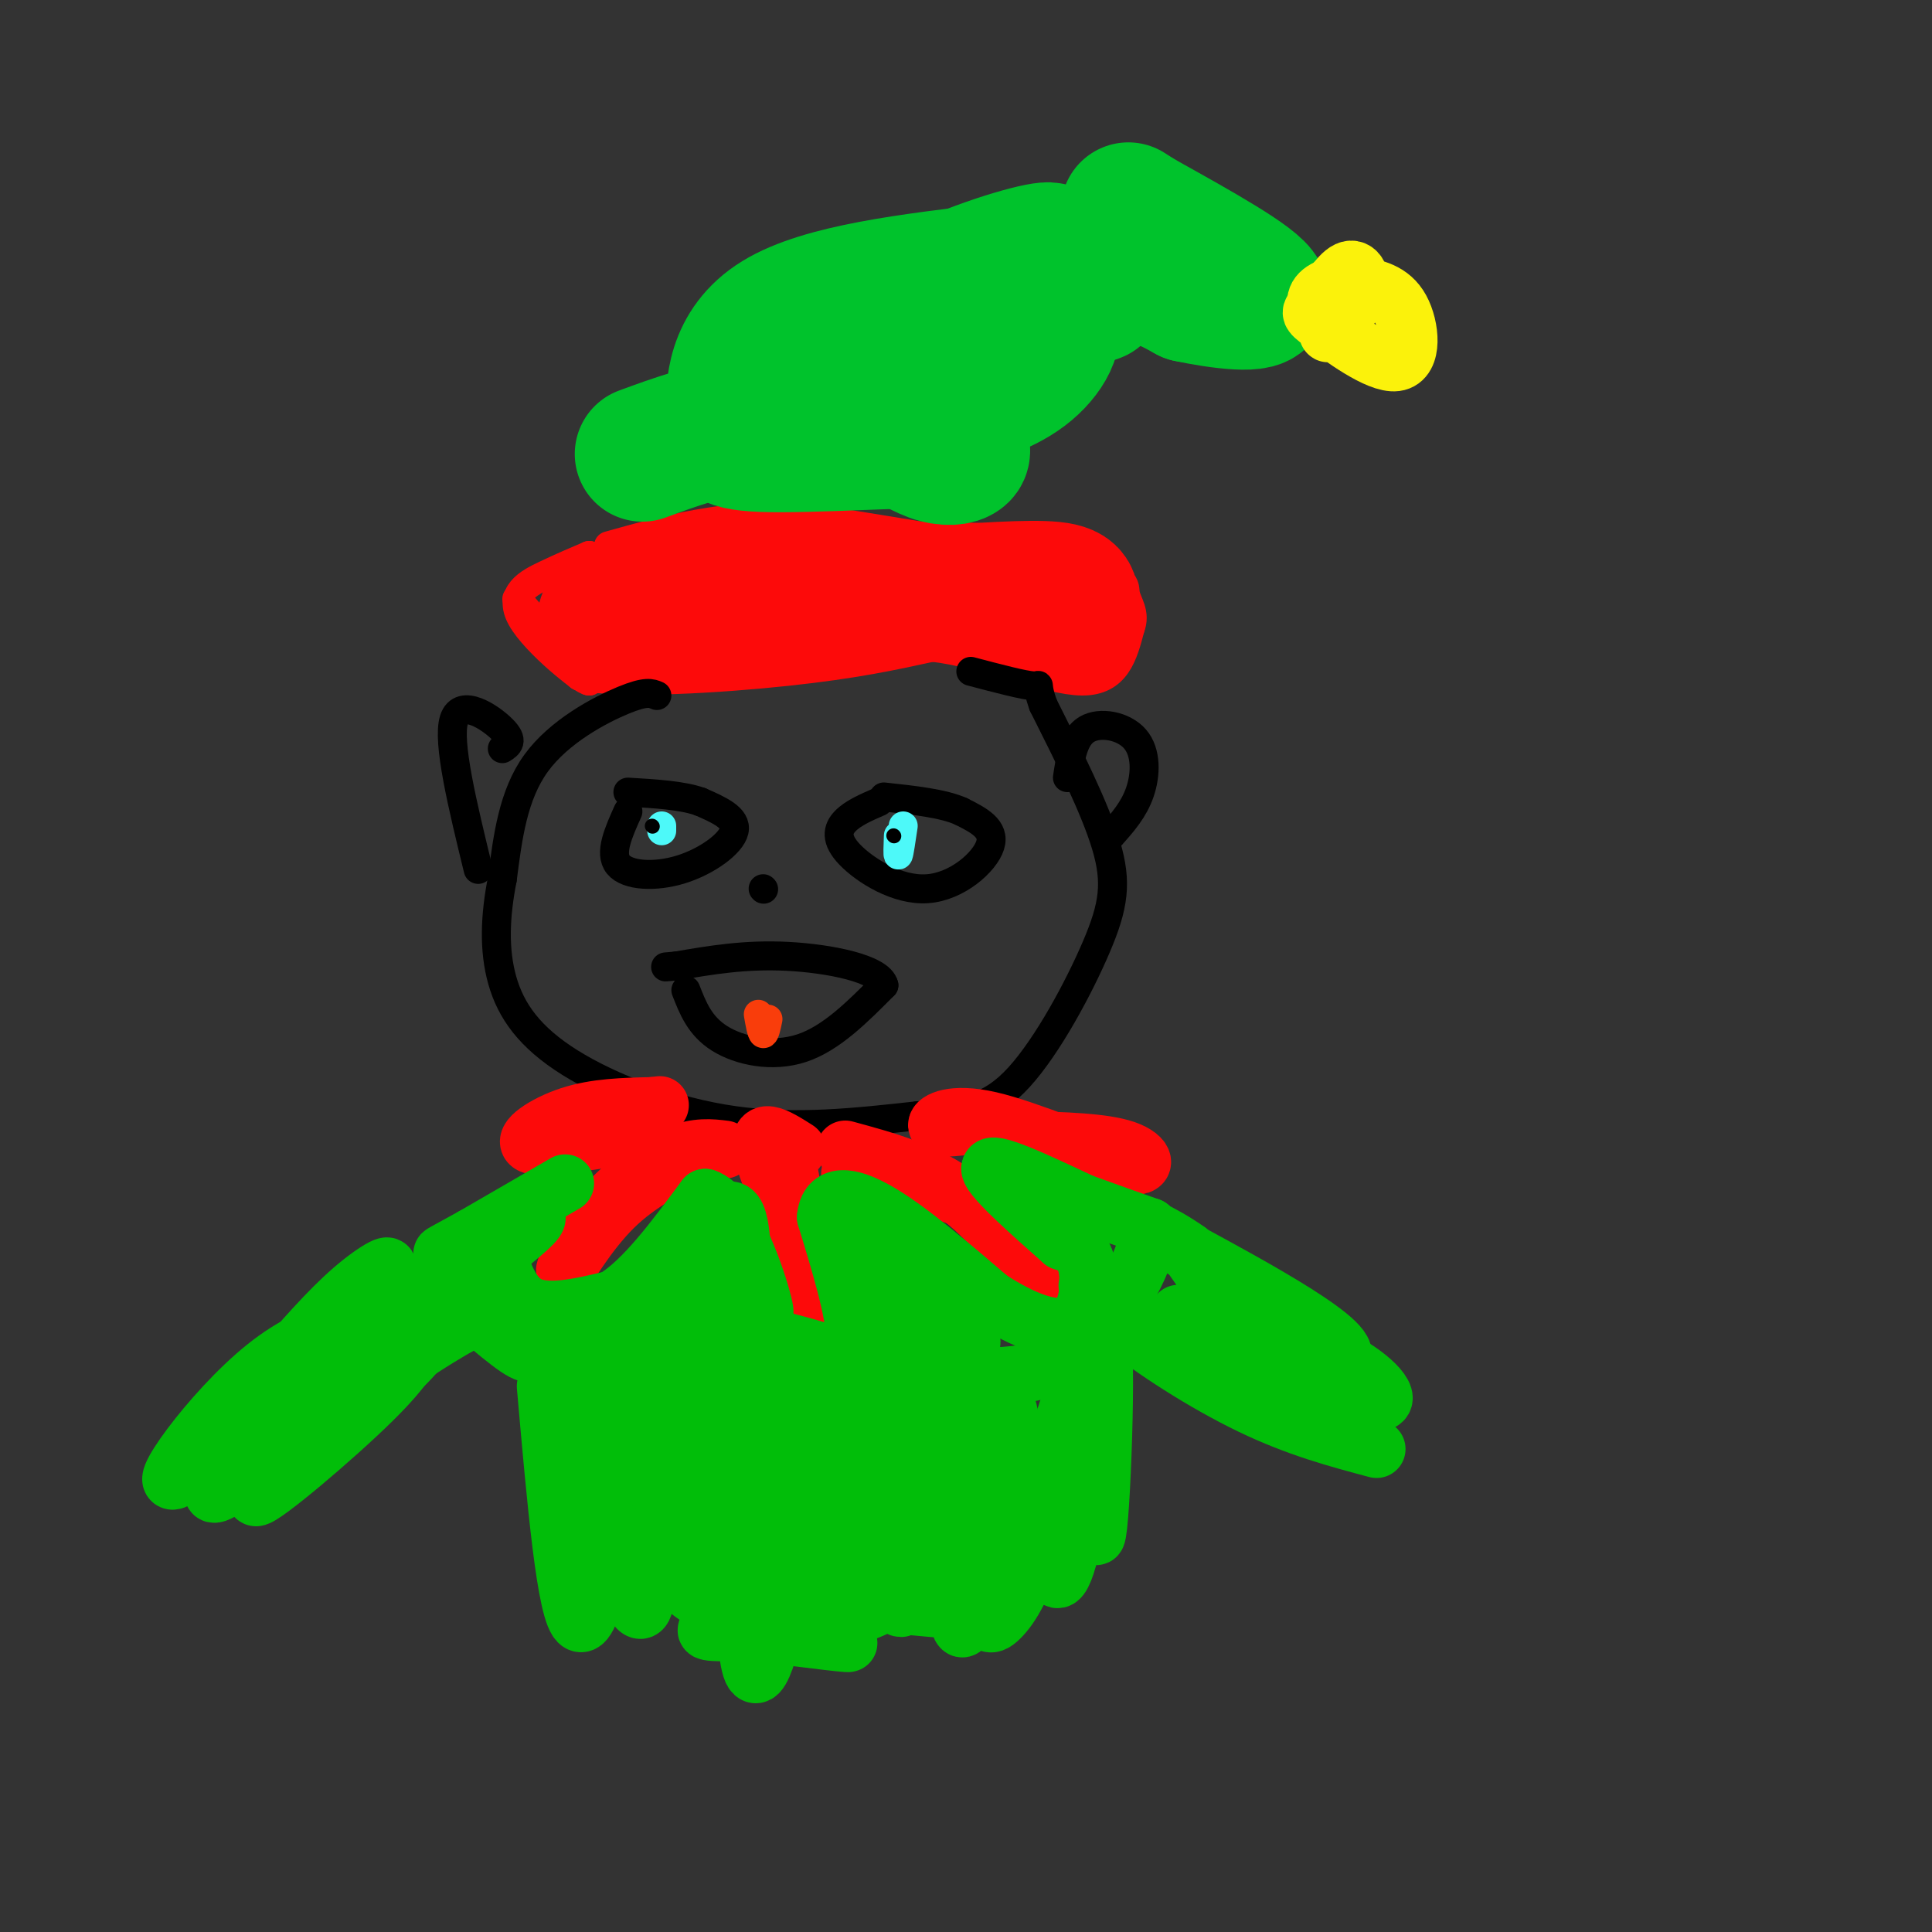 <svg viewBox='0 0 400 400' version='1.1' xmlns='http://www.w3.org/2000/svg' xmlns:xlink='http://www.w3.org/1999/xlink'><rect x="0" y="0" width="400" height="400" fill="#333333" stroke="none"/><g fill='none' stroke='rgb(253,10,10)' stroke-width='6' stroke-linecap='round' stroke-linejoin='round'><path d='M107,124c0.000,0.000 15.000,17.000 15,17'/><path d='M122,141c-1.036,0.179 -11.125,-7.875 -14,-13c-2.875,-5.125 1.464,-7.321 5,-9c3.536,-1.679 6.268,-2.839 9,-4'/><path d='M122,115c-0.644,2.000 -6.756,9.000 -8,14c-1.244,5.000 2.378,8.000 6,11'/><path d='M120,140c9.156,1.711 29.044,0.489 43,-1c13.956,-1.489 21.978,-3.244 30,-5'/><path d='M193,134c11.111,1.267 23.889,6.933 31,7c7.111,0.067 8.556,-5.467 10,-11'/><path d='M234,130c1.238,-3.048 -0.667,-5.167 -1,-7c-0.333,-1.833 0.905,-3.381 -10,-6c-10.905,-2.619 -33.952,-6.310 -57,-10'/><path d='M166,107c-16.167,-0.667 -28.083,2.667 -40,6'/></g>
<g fill='none' stroke='rgb(253,10,10)' stroke-width='28' stroke-linecap='round' stroke-linejoin='round'><path d='M132,126c-4.250,1.250 -8.500,2.500 -6,2c2.500,-0.500 11.750,-2.750 21,-5'/><path d='M147,123c11.333,-1.000 29.167,-1.000 47,-1'/><path d='M194,122c11.833,0.167 17.917,1.083 24,2'/><path d='M218,124c-1.810,-0.381 -18.333,-2.333 -34,-2c-15.667,0.333 -30.476,2.952 -33,4c-2.524,1.048 7.238,0.524 17,0'/><path d='M168,126c4.000,-0.500 5.500,-1.750 7,-3'/><path d='M192,123c10.583,-0.750 21.167,-1.500 26,-1c4.833,0.500 3.917,2.250 3,4'/></g>
<g fill='none' stroke='rgb(0,195,44)' stroke-width='28' stroke-linecap='round' stroke-linejoin='round'><path d='M133,94c6.812,-2.502 13.624,-5.005 22,-6c8.376,-0.995 18.317,-0.483 25,1c6.683,1.483 10.107,3.938 13,5c2.893,1.062 5.255,0.732 6,0c0.745,-0.732 -0.128,-1.866 -1,-3'/><path d='M198,91c-8.850,-0.048 -30.474,1.332 -40,1c-9.526,-0.332 -6.956,-2.378 -6,-3c0.956,-0.622 0.296,0.179 0,-4c-0.296,-4.179 -0.227,-13.337 9,-19c9.227,-5.663 27.614,-7.832 46,-10'/><path d='M207,56c10.333,-2.864 13.167,-5.025 8,-4c-5.167,1.025 -18.335,5.236 -28,11c-9.665,5.764 -15.828,13.081 -14,15c1.828,1.919 11.646,-1.560 17,-5c5.354,-3.440 6.244,-6.840 10,-8c3.756,-1.160 10.378,-0.080 17,1'/><path d='M217,66c2.354,2.264 -0.261,7.423 -5,11c-4.739,3.577 -11.601,5.572 -14,5c-2.399,-0.572 -0.334,-3.710 4,-8c4.334,-4.290 10.936,-9.732 17,-13c6.064,-3.268 11.590,-4.362 16,-4c4.410,0.362 7.705,2.181 11,4'/><path d='M246,61c6.156,1.333 16.044,2.667 15,0c-1.044,-2.667 -13.022,-9.333 -25,-16'/><path d='M236,45c-4.167,-2.667 -2.083,-1.333 0,0'/><path d='M227,61c0.000,0.000 -20.000,7.000 -20,7'/></g>
<g fill='none' stroke='rgb(251,242,11)' stroke-width='12' stroke-linecap='round' stroke-linejoin='round'><path d='M281,61c-3.233,4.081 -6.467,8.162 -6,8c0.467,-0.162 4.634,-4.567 6,-8c1.366,-3.433 -0.069,-5.892 -2,-5c-1.931,0.892 -4.357,5.137 -6,7c-1.643,1.863 -2.502,1.345 1,4c3.502,2.655 11.366,8.484 15,8c3.634,-0.484 3.038,-7.281 1,-11c-2.038,-3.719 -5.519,-4.359 -9,-5'/><path d='M281,59c-3.222,-0.600 -6.778,0.400 -8,2c-1.222,1.600 -0.111,3.800 1,6'/></g>
<g fill='none' stroke='rgb(0,0,0)' stroke-width='6' stroke-linecap='round' stroke-linejoin='round'><path d='M136,144c-1.111,-0.489 -2.222,-0.978 -7,1c-4.778,1.978 -13.222,6.422 -18,13c-4.778,6.578 -5.889,15.289 -7,24'/><path d='M104,182c-1.510,7.633 -1.786,14.716 0,21c1.786,6.284 5.635,11.769 14,17c8.365,5.231 21.247,10.209 34,12c12.753,1.791 25.376,0.396 38,-1'/><path d='M190,231c9.738,-0.573 15.085,-1.504 21,-8c5.915,-6.496 12.400,-18.557 16,-27c3.600,-8.443 4.314,-13.270 2,-21c-2.314,-7.730 -7.657,-18.365 -13,-29'/><path d='M216,146c-1.889,-5.267 -0.111,-3.933 -2,-4c-1.889,-0.067 -7.444,-1.533 -13,-3'/><path d='M130,168c-1.946,4.333 -3.893,8.667 -2,11c1.893,2.333 7.625,2.667 13,1c5.375,-1.667 10.393,-5.333 11,-8c0.607,-2.667 -3.196,-4.333 -7,-6'/><path d='M145,166c-3.667,-1.333 -9.333,-1.667 -15,-2'/><path d='M182,166c-2.700,1.171 -5.400,2.341 -7,4c-1.600,1.659 -2.099,3.805 1,7c3.099,3.195 9.796,7.437 16,7c6.204,-0.437 11.915,-5.553 13,-9c1.085,-3.447 -2.458,-5.223 -6,-7'/><path d='M199,168c-3.667,-1.667 -9.833,-2.333 -16,-3'/><path d='M142,205c1.444,3.711 2.889,7.422 7,10c4.111,2.578 10.889,4.022 17,2c6.111,-2.022 11.556,-7.511 17,-13'/><path d='M183,204c-0.778,-3.444 -11.222,-5.556 -20,-6c-8.778,-0.444 -15.889,0.778 -23,2'/><path d='M140,200c-3.833,0.333 -1.917,0.167 0,0'/><path d='M158,184c0.000,0.000 0.100,0.100 0.1,0.1'/><path d='M104,155c1.222,-0.778 2.444,-1.556 0,-4c-2.444,-2.444 -8.556,-6.556 -10,-2c-1.444,4.556 1.778,17.778 5,31'/><path d='M221,161c0.625,-4.179 1.250,-8.357 4,-10c2.750,-1.643 7.625,-0.750 10,2c2.375,2.750 2.250,7.357 1,11c-1.250,3.643 -3.625,6.321 -6,9'/></g>
<g fill='none' stroke='rgb(77,249,249)' stroke-width='6' stroke-linecap='round' stroke-linejoin='round'><path d='M186,173c-0.083,2.167 -0.167,4.333 0,4c0.167,-0.333 0.583,-3.167 1,-6'/><path d='M137,171c0.000,0.000 0.000,1.000 0,1'/></g>
<g fill='none' stroke='rgb(0,0,0)' stroke-width='3' stroke-linecap='round' stroke-linejoin='round'><path d='M185,173c0.000,0.000 0.100,0.100 0.1,0.1'/><path d='M135,171c0.000,0.000 0.100,0.100 0.1,0.1'/></g>
<g fill='none' stroke='rgb(253,10,10)' stroke-width='12' stroke-linecap='round' stroke-linejoin='round'><path d='M130,235c-8.956,1.467 -17.911,2.933 -20,2c-2.089,-0.933 2.689,-4.267 8,-6c5.311,-1.733 11.156,-1.867 17,-2'/><path d='M135,229c2.833,-0.333 1.417,-0.167 0,0'/><path d='M150,238c-2.820,-0.344 -5.640,-0.689 -10,1c-4.360,1.689 -10.262,5.411 -15,11c-4.738,5.589 -8.314,13.043 -8,13c0.314,-0.043 4.518,-7.584 10,-13c5.482,-5.416 12.241,-8.708 19,-12'/><path d='M165,238c-4.315,-2.732 -8.631,-5.464 -7,1c1.631,6.464 9.208,22.125 11,28c1.792,5.875 -2.202,1.964 -4,-3c-1.798,-4.964 -1.399,-10.982 -1,-17'/><path d='M164,247c-0.333,-3.667 -0.667,-4.333 -1,-5'/><path d='M175,238c8.464,2.298 16.929,4.595 24,10c7.071,5.405 12.750,13.917 15,16c2.250,2.083 1.071,-2.262 -2,-6c-3.071,-3.738 -8.036,-6.869 -13,-10'/><path d='M199,248c-6.000,-2.500 -14.500,-3.750 -23,-5'/><path d='M201,233c-3.427,0.407 -6.855,0.813 -7,0c-0.145,-0.813 2.992,-2.847 11,-1c8.008,1.847 20.887,7.574 27,9c6.113,1.426 5.461,-1.450 1,-3c-4.461,-1.550 -12.730,-1.775 -21,-2'/><path d='M212,236c-4.167,-0.333 -4.083,-0.167 -4,0'/></g>
<g fill='none' stroke='rgb(1,190,9)' stroke-width='12' stroke-linecap='round' stroke-linejoin='round'><path d='M117,245c0.000,0.000 -19.000,11.000 -19,11'/><path d='M98,256c-5.143,2.869 -8.500,4.542 -5,3c3.500,-1.542 13.857,-6.298 17,-7c3.143,-0.702 -0.929,2.649 -5,6'/><path d='M105,258c-3.369,2.821 -9.292,6.875 -10,10c-0.708,3.125 3.798,5.321 6,4c2.202,-1.321 2.101,-6.161 2,-11'/><path d='M103,261c0.844,0.333 1.956,6.667 6,9c4.044,2.333 11.022,0.667 18,-1'/><path d='M127,269c6.167,-3.667 12.583,-12.333 19,-21'/><path d='M146,248c5.800,1.889 10.800,17.111 12,22c1.200,4.889 -1.400,-0.556 -4,-6'/><path d='M154,264c-0.631,-5.321 -0.208,-15.625 -4,-13c-3.792,2.625 -11.798,18.179 -13,22c-1.202,3.821 4.399,-4.089 10,-12'/><path d='M147,261c2.933,2.222 5.267,13.778 9,19c3.733,5.222 8.867,4.111 14,3'/><path d='M170,283c4.000,0.244 7.000,-0.644 7,-6c0.000,-5.356 -3.000,-15.178 -6,-25'/><path d='M171,252c0.489,-4.911 4.711,-4.689 11,-1c6.289,3.689 14.644,10.844 23,18'/><path d='M205,269c7.167,4.571 13.583,7.000 17,5c3.417,-2.000 3.833,-8.429 3,-12c-0.833,-3.571 -2.917,-4.286 -5,-5'/><path d='M220,257c-4.956,-4.422 -14.844,-12.978 -15,-15c-0.156,-2.022 9.422,2.489 19,7'/><path d='M224,249c5.500,2.000 9.750,3.500 14,5'/><path d='M238,254c0.107,5.810 -6.625,17.833 -13,24c-6.375,6.167 -12.393,6.476 -19,7c-6.607,0.524 -13.804,1.262 -21,2'/><path d='M185,287c-0.167,-1.405 9.917,-5.917 12,-8c2.083,-2.083 -3.833,-1.738 -8,-4c-4.167,-2.262 -6.583,-7.131 -9,-12'/><path d='M180,263c-2.881,-3.500 -5.583,-6.250 0,-3c5.583,3.250 19.452,12.500 21,17c1.548,4.500 -9.226,4.250 -20,4'/><path d='M181,281c-6.933,2.400 -14.267,6.400 -23,6c-8.733,-0.400 -18.867,-5.200 -29,-10'/><path d='M129,277c-11.250,-1.524 -24.875,-0.333 -21,0c3.875,0.333 25.250,-0.190 37,1c11.750,1.190 13.875,4.095 16,7'/><path d='M161,285c7.726,1.690 19.042,2.417 19,3c-0.042,0.583 -11.440,1.024 -19,0c-7.560,-1.024 -11.280,-3.512 -15,-6'/><path d='M146,282c-2.244,-2.489 -0.356,-5.711 5,-6c5.356,-0.289 14.178,2.356 23,5'/><path d='M163,286c0.000,0.000 -44.000,-6.000 -44,-6'/><path d='M119,280c-8.643,-0.417 -8.250,1.542 -12,-1c-3.750,-2.542 -11.643,-9.583 -14,-12c-2.357,-2.417 0.821,-0.208 4,2'/><path d='M97,269c9.000,3.833 29.500,12.417 50,21'/><path d='M113,287c2.083,23.750 4.167,47.500 7,49c2.833,1.500 6.417,-19.250 10,-40'/><path d='M130,296c3.121,6.010 5.922,41.034 2,37c-3.922,-4.034 -14.568,-47.128 -17,-54c-2.432,-6.872 3.348,22.478 6,38c2.652,15.522 2.176,17.218 4,6c1.824,-11.218 5.950,-35.348 8,-43c2.050,-7.652 2.025,1.174 2,10'/><path d='M135,290c1.512,8.863 4.290,26.020 6,32c1.710,5.980 2.350,0.781 3,0c0.650,-0.781 1.310,2.854 1,-7c-0.310,-9.854 -1.589,-33.199 -1,-29c0.589,4.199 3.047,35.940 5,36c1.953,0.060 3.400,-31.561 4,-29c0.600,2.561 0.354,39.305 2,50c1.646,10.695 5.185,-4.659 7,-14c1.815,-9.341 1.908,-12.671 2,-16'/><path d='M164,313c0.598,-9.410 1.094,-24.936 1,-22c-0.094,2.936 -0.777,24.335 -1,36c-0.223,11.665 0.014,13.595 3,10c2.986,-3.595 8.722,-12.717 12,-18c3.278,-5.283 4.097,-6.729 4,-16c-0.097,-9.271 -1.109,-26.368 -1,-20c0.109,6.368 1.338,36.202 3,46c1.662,9.798 3.755,-0.439 7,-12c3.245,-11.561 7.641,-24.446 6,-24c-1.641,0.446 -9.321,14.223 -17,28'/><path d='M181,321c-2.961,6.454 -1.862,8.590 -1,4c0.862,-4.590 1.488,-15.904 1,-26c-0.488,-10.096 -2.091,-18.973 -4,-16c-1.909,2.973 -4.124,17.797 -3,26c1.124,8.203 5.587,9.784 7,13c1.413,3.216 -0.224,8.067 3,1c3.224,-7.067 11.309,-26.051 12,-32c0.691,-5.949 -6.011,1.137 -10,11c-3.989,9.863 -5.266,22.501 -3,25c2.266,2.499 8.076,-5.143 12,-14c3.924,-8.857 5.962,-18.928 8,-29'/><path d='M203,284c1.093,4.064 -0.175,28.722 0,41c0.175,12.278 1.793,12.174 4,10c2.207,-2.174 5.002,-6.418 9,-19c3.998,-12.582 9.198,-33.501 8,-32c-1.198,1.501 -8.795,25.423 -10,34c-1.205,8.577 3.983,1.809 7,-12c3.017,-13.809 3.862,-34.660 3,-33c-0.862,1.660 -3.431,25.830 -6,50'/><path d='M218,323c0.103,8.116 3.360,3.406 5,-11c1.640,-14.406 1.663,-38.509 2,-33c0.337,5.509 0.987,40.631 2,39c1.013,-1.631 2.388,-40.016 1,-41c-1.388,-0.984 -5.539,35.433 -9,45c-3.461,9.567 -6.230,-7.717 -9,-25'/><path d='M210,297c-1.702,-5.901 -1.456,-8.152 -2,-3c-0.544,5.152 -1.876,17.708 -2,23c-0.124,5.292 0.961,3.321 2,-5c1.039,-8.321 2.031,-22.993 0,-14c-2.031,8.993 -7.085,41.652 -9,39c-1.915,-2.652 -0.690,-40.615 -1,-49c-0.310,-8.385 -2.155,12.807 -4,34'/><path d='M194,322c-6.020,9.330 -19.069,15.655 -30,13c-10.931,-2.655 -19.744,-14.289 -24,-16c-4.256,-1.711 -3.953,6.501 5,12c8.953,5.499 26.558,8.285 30,9c3.442,0.715 -7.279,-0.643 -18,-2'/><path d='M157,338c-6.265,-0.189 -12.927,0.338 -10,-1c2.927,-1.338 15.445,-4.541 27,-5c11.555,-0.459 22.149,1.825 25,1c2.851,-0.825 -2.040,-4.761 -12,-8c-9.960,-3.239 -24.989,-5.783 -35,-9c-10.011,-3.217 -15.006,-7.109 -20,-11'/><path d='M132,305c-5.000,-4.833 -7.500,-11.417 -10,-18'/><path d='M94,262c-13.923,8.333 -27.845,16.667 -29,16c-1.155,-0.667 10.458,-10.333 14,-14c3.542,-3.667 -0.988,-1.333 -6,3c-5.012,4.333 -10.506,10.667 -16,17'/><path d='M57,284c3.228,-2.770 19.298,-18.196 15,-13c-4.298,5.196 -28.965,31.014 -35,35c-6.035,3.986 6.561,-13.861 18,-23c11.439,-9.139 21.719,-9.569 32,-10'/><path d='M87,273c-4.583,5.476 -32.042,24.167 -37,29c-4.958,4.833 12.583,-4.190 23,-11c10.417,-6.810 13.708,-11.405 17,-16'/><path d='M90,275c-7.512,5.655 -34.792,27.792 -43,33c-8.208,5.208 2.655,-6.512 14,-15c11.345,-8.488 23.173,-13.744 35,-19'/><path d='M96,274c2.343,-1.376 -9.300,4.683 -21,14c-11.700,9.317 -23.458,21.893 -22,22c1.458,0.107 16.131,-12.255 24,-20c7.869,-7.745 8.935,-10.872 10,-14'/><path d='M244,272c16.274,8.185 32.548,16.369 39,18c6.452,1.631 3.083,-3.292 -3,-7c-6.083,-3.708 -14.881,-6.202 -21,-10c-6.119,-3.798 -9.560,-8.899 -13,-14'/><path d='M246,259c-5.584,-4.016 -13.043,-7.056 -4,-2c9.043,5.056 34.589,18.207 36,23c1.411,4.793 -21.311,1.226 -32,-1c-10.689,-2.226 -9.344,-3.113 -8,-4'/><path d='M238,275c-3.971,-2.900 -9.900,-8.148 -12,-9c-2.100,-0.852 -0.373,2.694 6,8c6.373,5.306 17.392,12.373 27,17c9.608,4.627 17.804,6.813 26,9'/></g>
<g fill='none' stroke='rgb(249,61,11)' stroke-width='6' stroke-linecap='round' stroke-linejoin='round'><path d='M159,211c-0.333,1.583 -0.667,3.167 -1,3c-0.333,-0.167 -0.667,-2.083 -1,-4'/></g>
</svg>